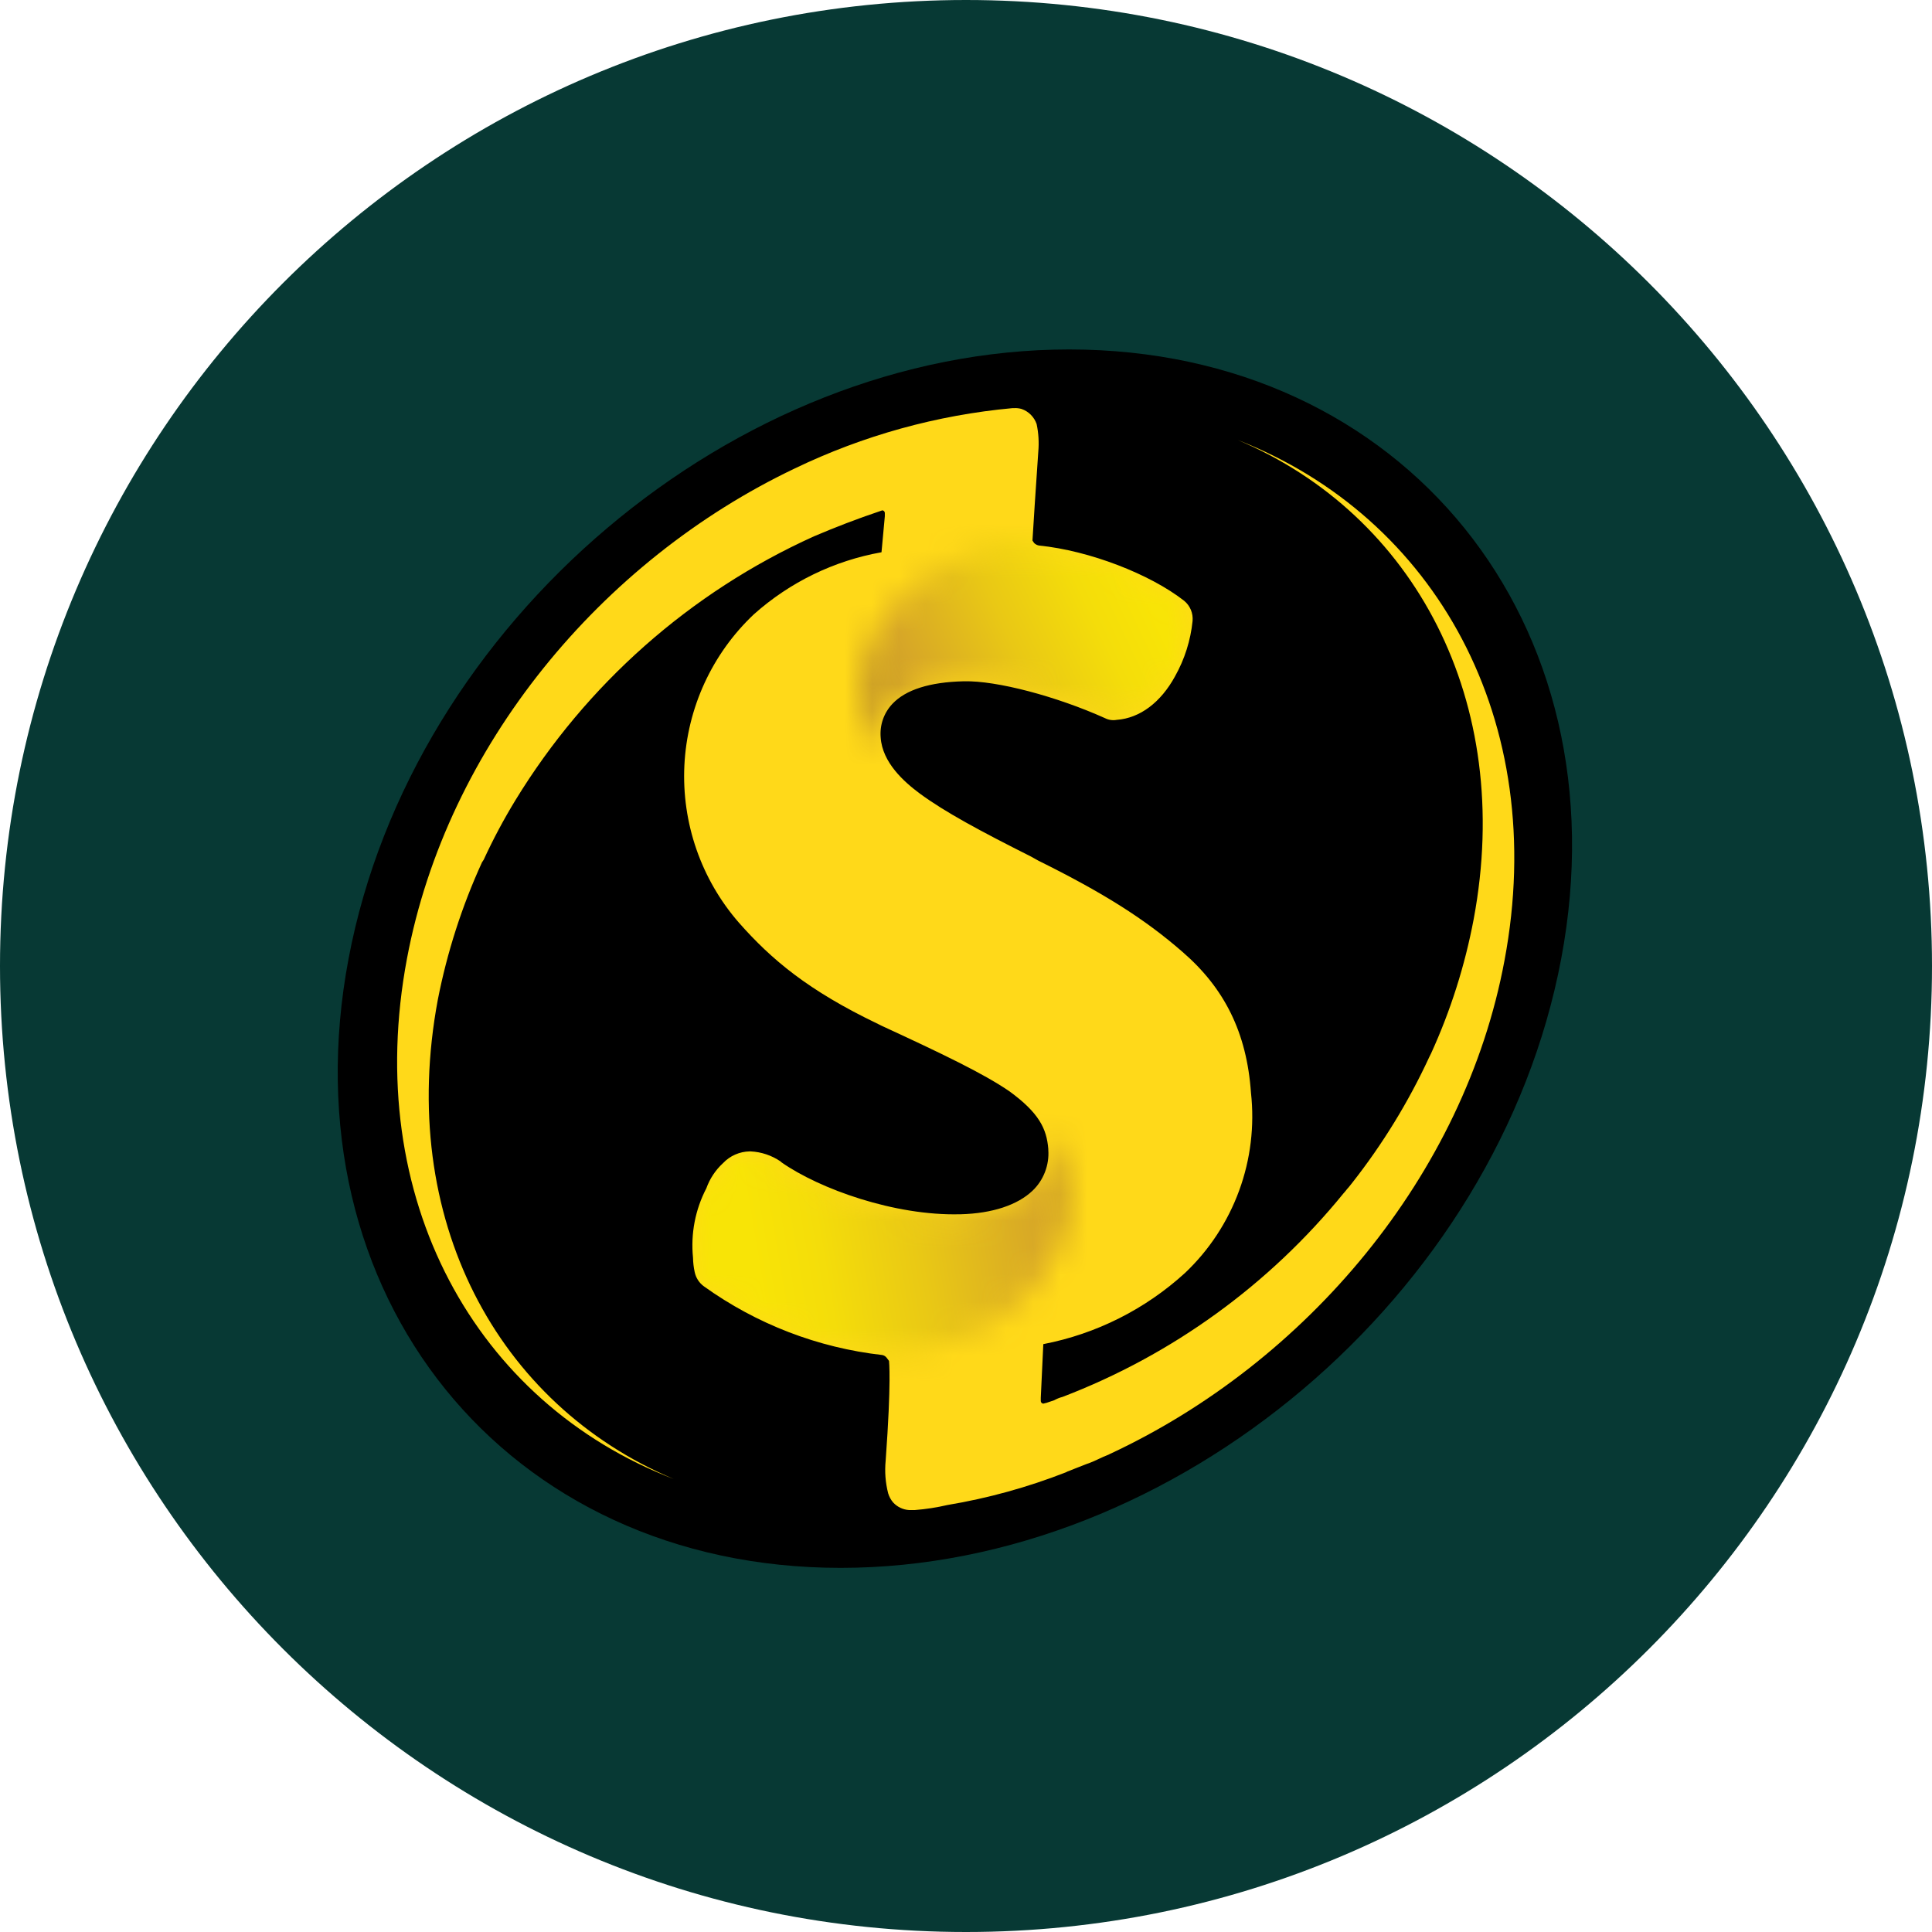 <svg width="72" height="72" viewBox="0 0 72 72" fill="none" xmlns="http://www.w3.org/2000/svg">
<g clip-path="url(#clip0_3850_22313)">
<path d="M36 72C16.128 72 0 55.872 0 36C0 16.128 16.128 0 36 0C55.872 0 72 16.128 72 36C72 55.872 55.872 72 36 72Z" fill="#073934"/>
<ellipse cx="35.509" cy="35.912" rx="19.935" ry="23.627" transform="rotate(40.545 35.509 35.912)" fill="#FFD919"/>
<mask id="mask0_3850_22313" style="mask-type:luminance" maskUnits="userSpaceOnUse" x="32" y="20" width="13" height="10">
<path d="M34.468 29.701C34.405 29.638 34.312 29.607 34.25 29.544L33.877 29.263C34.063 29.388 34.25 29.544 34.468 29.701ZM37.7 20.207C33.846 20.8 30.271 24.579 33.162 28.42C32.971 28.131 32.854 27.798 32.82 27.452C32.797 26.995 32.954 26.546 33.255 26.203C33.753 25.672 34.654 25.391 35.897 25.36H35.928C37.14 25.329 39.378 25.922 41.181 26.734C41.315 26.802 41.468 26.824 41.616 26.796H41.678C42.517 26.703 43.294 26.14 43.823 25.204C44.188 24.571 44.421 23.869 44.507 23.142C44.519 23.002 44.497 22.86 44.443 22.729C44.389 22.599 44.304 22.483 44.196 22.393C42.922 21.394 40.653 20.519 38.819 20.332C38.384 20.27 38.042 20.238 37.7 20.207Z" fill="white"/>
</mask>
<g mask="url(#mask0_3850_22313)">
<path d="M47.832 27.232L33.97 37.475L26.945 22.673L40.807 12.43L47.832 27.232Z" fill="url(#paint0_linear_3850_22313)"/>
</g>
<mask id="mask1_3850_22313" style="mask-type:luminance" maskUnits="userSpaceOnUse" x="25" y="41" width="15" height="10">
<path d="M38.913 42.816C38.937 43.099 38.896 43.384 38.794 43.649C38.691 43.914 38.53 44.153 38.323 44.346C37.763 44.877 36.831 45.189 35.65 45.22H35.619C33.194 45.283 30.397 44.283 28.967 43.284L28.936 43.253H28.905C28.574 43.027 28.186 42.897 27.786 42.878H27.755C27.37 42.888 27.004 43.044 26.729 43.315C26.45 43.572 26.236 43.894 26.108 44.252C25.686 45.047 25.503 45.947 25.579 46.844C25.583 47.023 25.604 47.2 25.642 47.375C25.658 47.483 25.697 47.586 25.755 47.678C25.814 47.769 25.892 47.847 25.983 47.906C27.316 48.835 28.784 49.552 30.335 50.029C30.997 50.223 31.672 50.369 32.355 50.467C32.398 50.471 32.44 50.482 32.479 50.498C37.639 50.56 41.058 46.344 39.348 42.847C39.115 42.393 38.822 41.973 38.478 41.598C38.74 41.951 38.891 42.375 38.913 42.816Z" fill="white"/>
</mask>
<g mask="url(#mask1_3850_22313)">
<path d="M24.086 42.129L40.093 35.914L42.455 49.998L26.448 56.213L24.086 42.129Z" fill="url(#paint1_linear_3850_22313)"/>
</g>
<path d="M58.182 35.727C55.82 48.281 43.791 58.43 31.328 58.43C18.864 58.43 10.628 48.249 12.99 35.727C15.352 23.204 27.381 13.023 39.844 13.023C52.308 13.023 60.544 23.204 58.182 35.727ZM46.123 16.396C52.712 19.175 56.441 26.14 54.919 34.259C54.593 35.983 54.061 37.661 53.333 39.256L53.271 39.38C52.495 41.061 51.525 42.643 50.381 44.096L50.256 44.252C50.194 44.315 50.132 44.408 50.07 44.471C47.299 47.877 43.687 50.494 39.596 52.059C39.487 52.087 39.383 52.129 39.285 52.184L39.005 52.278L38.881 52.309C38.856 52.308 38.834 52.297 38.816 52.28C38.799 52.263 38.789 52.24 38.787 52.216V52.091L38.881 50.092C40.851 49.712 42.679 48.793 44.164 47.438C45.063 46.586 45.753 45.536 46.179 44.371C46.606 43.206 46.756 41.957 46.62 40.723C46.464 38.475 45.625 36.82 44.071 35.477C42.641 34.228 41.087 33.26 38.694 32.073L38.414 31.917C36.55 30.98 35.213 30.262 34.281 29.575C33.69 29.137 32.882 28.419 32.82 27.482C32.801 27.255 32.829 27.026 32.904 26.811C32.979 26.596 33.099 26.399 33.255 26.233C33.752 25.702 34.654 25.421 35.897 25.39H35.928C37.14 25.359 39.378 25.952 41.181 26.764C41.315 26.832 41.468 26.854 41.616 26.827C42.486 26.764 43.263 26.171 43.791 25.203C44.148 24.568 44.37 23.866 44.444 23.142C44.456 23.001 44.435 22.859 44.381 22.728C44.326 22.598 44.242 22.482 44.133 22.392C42.859 21.393 40.59 20.518 38.725 20.331C38.655 20.32 38.59 20.287 38.539 20.237L38.477 20.144C38.477 20.112 38.632 17.677 38.694 16.833C38.725 16.489 38.704 16.141 38.632 15.803C38.587 15.673 38.513 15.555 38.416 15.457C38.319 15.36 38.202 15.286 38.072 15.241C37.982 15.215 37.887 15.204 37.793 15.21H37.731C34.915 15.469 32.168 16.23 29.619 17.458C22.408 20.893 16.658 27.795 15.166 35.727C13.487 44.658 17.714 52.278 25.112 55.12C18.523 52.34 14.793 45.408 16.316 37.257C16.662 35.49 17.215 33.771 17.963 32.136L18.025 32.042C18.376 31.28 18.77 30.54 19.206 29.825C21.849 25.498 25.726 22.07 30.333 19.988C31.141 19.644 31.95 19.332 32.789 19.051L32.882 19.019C32.906 19.021 32.929 19.031 32.946 19.049C32.963 19.066 32.974 19.089 32.975 19.113V19.238L32.851 20.581C31.084 20.895 29.438 21.695 28.096 22.892C26.538 24.361 25.61 26.381 25.505 28.524C25.401 30.668 26.129 32.769 27.536 34.384C28.748 35.758 30.116 36.913 32.727 38.163L32.851 38.225C35.151 39.287 36.643 40.005 37.606 40.661C38.725 41.473 39.005 42.066 39.067 42.816V42.847C39.088 43.13 39.045 43.414 38.943 43.679C38.841 43.944 38.682 44.182 38.477 44.377C37.917 44.908 36.985 45.22 35.804 45.252H35.773C33.348 45.314 30.551 44.315 29.121 43.315L29.09 43.284C28.759 43.058 28.371 42.928 27.971 42.909H27.94C27.754 42.912 27.57 42.952 27.399 43.027C27.228 43.102 27.074 43.211 26.945 43.347C26.666 43.603 26.452 43.925 26.324 44.283C25.909 45.08 25.736 45.981 25.827 46.875C25.83 47.054 25.851 47.232 25.889 47.406C25.934 47.62 26.055 47.809 26.231 47.937C28.194 49.346 30.484 50.228 32.882 50.498C32.943 50.511 32.997 50.544 33.037 50.592L33.131 50.717C33.131 50.748 33.224 51.435 33.006 54.433C32.966 54.841 32.997 55.253 33.099 55.651C33.137 55.777 33.2 55.894 33.286 55.994C33.44 56.16 33.651 56.261 33.877 56.275H34.094C34.502 56.243 34.907 56.181 35.306 56.088C36.815 55.836 38.294 55.428 39.72 54.87L39.782 54.839C40.031 54.745 40.248 54.651 40.497 54.558L40.59 54.526C40.839 54.433 41.056 54.308 41.305 54.214L41.367 54.183C48.671 50.779 54.577 43.815 56.069 35.789C57.747 26.858 53.489 19.269 46.123 16.396Z" fill="black"/>
</g>
<defs>
<linearGradient id="paint0_linear_3850_22313" x1="42.169" y1="21.078" x2="26.386" y2="28.568" gradientUnits="userSpaceOnUse">
<stop stop-color="#F8E406"/>
<stop offset="0.12" stop-color="#F4DD0A"/>
<stop offset="0.3" stop-color="#E9C815"/>
<stop offset="0.51" stop-color="#D7A727"/>
<stop offset="1" stop-color="#8B6627"/>
</linearGradient>
<linearGradient id="paint1_linear_3850_22313" x1="28.242" y1="47.717" x2="46.066" y2="44.725" gradientUnits="userSpaceOnUse">
<stop stop-color="#F8E406"/>
<stop offset="0.14" stop-color="#F4DD0A"/>
<stop offset="0.34" stop-color="#E9C815"/>
<stop offset="0.59" stop-color="#D7A727"/>
<stop offset="1" stop-color="#8B6627"/>
</linearGradient>
<clipPath id="clip0_3850_22313">
<rect width="72" height="72" fill="white"/>
</clipPath>
</defs>
</svg>
